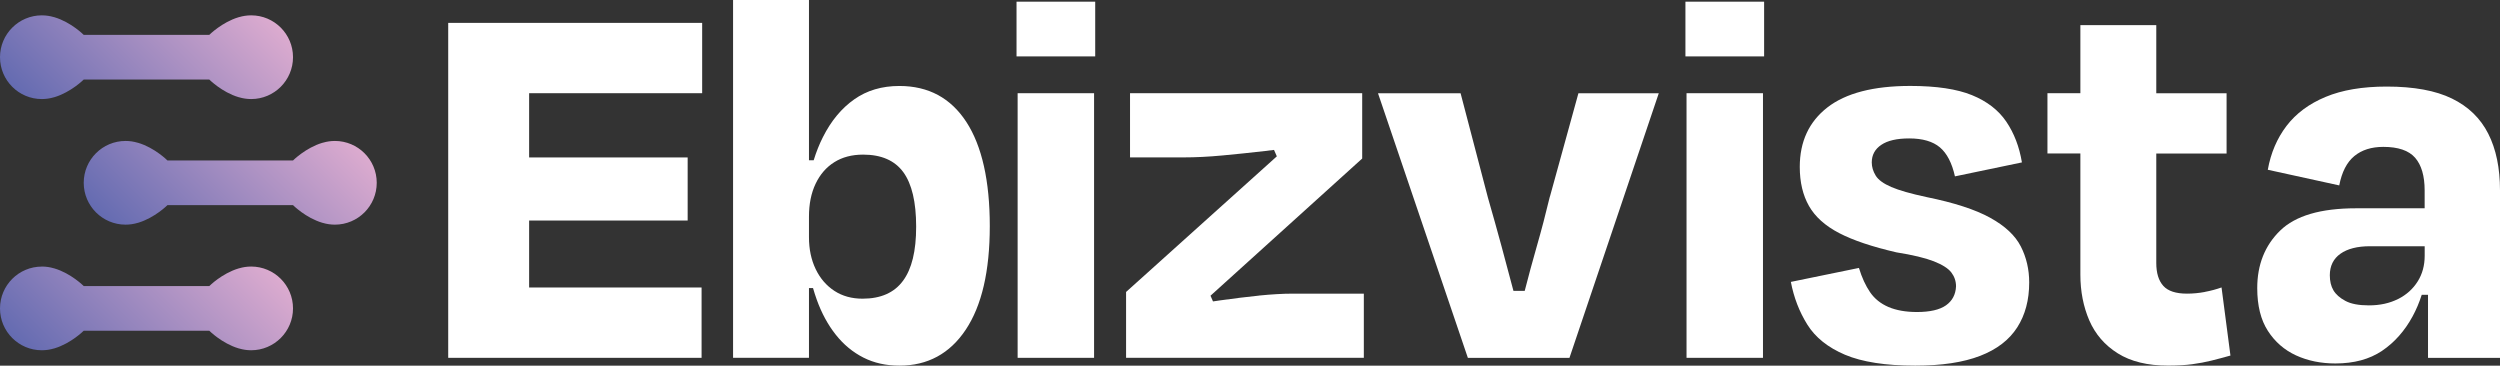 <svg width="294" height="43" viewBox="0 0 294 43" fill="none" xmlns="http://www.w3.org/2000/svg">
<rect x="0" y="0" width="294" height="43" fill="#333333" stroke="none"/>
<path d="M56.716 2.691H52.71V42.08H56.583H62.225H82.505V33.809H62.225V25.934H80.868V18.515H62.225V10.961H82.574V2.691H62.225H56.716Z" fill="white"/>
<path d="M105.767 10.111C103.71 10.111 101.94 10.635 100.451 11.689C98.963 12.737 97.736 14.216 96.777 16.121C96.352 16.957 95.991 17.867 95.689 18.846H95.135V0H86.209V42.08H95.135V33.874H95.61C95.748 34.344 95.892 34.809 96.055 35.254C96.624 36.832 97.365 38.197 98.285 39.359C99.205 40.522 100.288 41.417 101.534 42.05C102.78 42.683 104.195 43 105.767 43C109.09 43 111.696 41.59 113.576 38.766C115.455 35.941 116.399 31.885 116.399 26.587C116.399 21.29 115.479 17.164 113.645 14.345C111.805 11.52 109.184 10.111 105.767 10.111ZM106.192 33.023C105.164 34.423 103.576 35.125 101.435 35.125C100.164 35.125 99.061 34.819 98.122 34.205C97.182 33.592 96.451 32.741 95.921 31.643C95.397 30.55 95.135 29.303 95.135 27.898V25.47C95.135 23.981 95.397 22.69 95.921 21.596C96.445 20.503 97.177 19.657 98.122 19.069C99.061 18.48 100.189 18.183 101.504 18.183C103.646 18.183 105.223 18.871 106.232 20.251C107.236 21.631 107.74 23.763 107.74 26.652C107.74 29.541 107.226 31.618 106.197 33.018L106.192 33.023Z" fill="white"/>
<path d="M128.663 10.961H119.673V42.08H128.663V10.961Z" fill="white"/>
<path d="M128.797 0.198H119.544V6.633H128.797V0.198Z" fill="white"/>
<path d="M148.053 34.764C146.565 34.917 145.047 35.105 143.494 35.323C143.207 35.363 142.93 35.407 142.648 35.447L142.356 34.774L160.194 18.643V10.961H132.891V18.51H139.191C140.591 18.51 142.114 18.436 143.751 18.282C145.393 18.129 147.064 17.956 148.77 17.758C149.126 17.718 149.477 17.674 149.824 17.629L150.155 18.386L132.427 34.334V42.08H160.386V34.532H152.049C150.867 34.532 149.532 34.611 148.043 34.759L148.053 34.764Z" fill="white"/>
<path d="M182.264 23.11C181.784 25.123 181.27 27.082 180.721 28.987C180.222 30.728 179.752 32.464 179.307 34.205H177.981C177.517 32.449 177.052 30.708 176.587 28.987C176.082 27.127 175.548 25.212 174.98 23.244L171.765 10.966H162.053L172.621 42.085H184.568L195.072 10.966H185.622L182.274 23.11H182.264Z" fill="white"/>
<path d="M207.46 0.198H198.207V6.633H207.46V0.198Z" fill="white"/>
<path d="M207.326 10.961H198.336V42.08H207.326V10.961Z" fill="white"/>
<path d="M234.035 25.603C232.284 24.639 229.792 23.832 226.553 23.174C224.713 22.779 223.339 22.388 222.419 21.992C221.499 21.596 220.886 21.151 220.579 20.647C220.273 20.142 220.119 19.628 220.119 19.103C220.119 18.228 220.49 17.54 221.237 17.036C221.979 16.531 223.076 16.279 224.52 16.279C226.098 16.279 227.3 16.63 228.13 17.328C228.961 18.03 229.55 19.168 229.901 20.741L237.778 19.099C237.472 17.258 236.859 15.666 235.939 14.305C235.019 12.95 233.674 11.911 231.904 11.189C230.133 10.467 227.715 10.106 224.649 10.106C220.317 10.106 217.068 10.952 214.902 12.633C212.736 14.32 211.653 16.65 211.653 19.628C211.653 21.423 212.014 22.957 212.736 24.223C213.458 25.494 214.64 26.553 216.282 27.409C217.924 28.264 220.164 29.016 223.007 29.674C224.931 29.981 226.4 30.332 227.403 30.723C228.407 31.119 229.1 31.554 229.471 32.034C229.841 32.518 230.029 33.062 230.029 33.676C229.985 34.64 229.589 35.382 228.847 35.907C228.101 36.431 226.963 36.693 225.435 36.693C224.125 36.693 223.007 36.495 222.087 36.105C221.168 35.709 220.446 35.13 219.921 34.363C219.397 33.597 218.957 32.647 218.611 31.509L210.605 33.151C210.956 34.992 211.599 36.663 212.543 38.172C213.483 39.681 214.961 40.863 216.974 41.719C218.987 42.57 221.741 43 225.242 43C228.348 43 230.885 42.614 232.858 41.852C234.831 41.091 236.28 39.973 237.225 38.504C238.164 37.039 238.634 35.279 238.634 33.221C238.634 31.687 238.308 30.278 237.65 28.986C236.992 27.695 235.79 26.568 234.04 25.608L234.035 25.603Z" fill="white"/>
<path d="M259.29 34.334C258.588 34.467 257.89 34.532 257.188 34.532C255.878 34.532 254.943 34.225 254.399 33.611C253.85 32.998 253.578 32.103 253.578 30.921V18.055H261.846V10.966H253.578V2.953H244.652V10.961H240.78V18.05H244.652V32.296C244.652 34.264 245.003 36.06 245.7 37.678C246.403 39.295 247.515 40.591 249.048 41.551C250.581 42.515 252.55 42.995 254.953 42.995C256.046 42.995 256.995 42.941 257.806 42.832C258.617 42.723 259.369 42.58 260.071 42.406C260.773 42.228 261.515 42.035 262.301 41.813L261.253 33.804C260.64 34.022 259.982 34.2 259.285 34.329L259.29 34.334Z" fill="white"/>
<path d="M292.62 15.725C291.7 13.91 290.281 12.53 288.352 11.59C286.429 10.65 283.867 10.18 280.673 10.18C277.829 10.18 275.431 10.585 273.487 11.397C271.539 12.208 270.011 13.346 268.893 14.81C267.776 16.279 267.044 17.995 266.693 19.964L275.094 21.804C275.401 20.226 275.99 19.079 276.865 18.357C277.74 17.634 278.878 17.273 280.277 17.273C282.028 17.273 283.274 17.699 284.021 18.554C284.762 19.41 285.138 20.686 285.138 22.393V24.495H277.068C272.909 24.495 269.937 25.371 268.142 27.122C266.346 28.873 265.451 31.128 265.451 33.884C265.451 35.941 265.867 37.613 266.698 38.904C267.528 40.195 268.636 41.16 270.011 41.793C271.391 42.426 272.933 42.743 274.64 42.743C276.825 42.743 278.655 42.248 280.119 41.264C281.583 40.279 282.789 38.924 283.729 37.193C284.154 36.406 284.51 35.565 284.797 34.665H285.534V42.085H294V22.388C294 19.761 293.54 17.54 292.62 15.725ZM282.023 35.155C281.039 35.659 279.891 35.912 278.576 35.912C277.394 35.912 276.474 35.739 275.821 35.387C275.164 35.036 274.694 34.621 274.412 34.141C274.125 33.661 273.987 33.067 273.987 32.37C273.987 31.277 274.402 30.431 275.233 29.842C276.064 29.254 277.226 28.957 278.709 28.957H285.143V30.075C285.143 31.212 284.871 32.222 284.322 33.092C283.773 33.968 283.012 34.66 282.028 35.16L282.023 35.155Z" fill="white"/>
<path d="M4.92 1.805C5.415 1.805 5.89 1.88 6.34 2.013C6.35 2.013 6.355 2.013 6.364 2.018C6.379 2.018 6.389 2.028 6.404 2.028C8.357 2.607 9.846 4.101 9.846 4.101H24.612C24.612 4.101 26.101 2.612 28.054 2.028C28.069 2.028 28.079 2.018 28.093 2.018C28.103 2.018 28.108 2.018 28.118 2.013C28.568 1.88 29.043 1.805 29.538 1.805C32.257 1.805 34.458 4.012 34.458 6.727C34.458 9.448 32.252 11.649 29.538 11.649C29.043 11.649 28.568 11.575 28.118 11.441C28.108 11.441 28.103 11.441 28.093 11.436C28.079 11.436 28.069 11.426 28.054 11.426C26.101 10.848 24.612 9.354 24.612 9.354H9.846C9.846 9.354 8.357 10.843 6.404 11.426C6.389 11.426 6.379 11.436 6.364 11.436C6.355 11.436 6.35 11.436 6.34 11.441C5.89 11.575 5.415 11.649 4.92 11.649C2.206 11.654 0 9.448 0 6.727C0 4.012 2.206 1.805 4.92 1.805Z" fill="url(#paint0_linear_79_698)"/>
<path d="M14.766 16.576C15.261 16.576 15.735 16.65 16.185 16.784C16.195 16.784 16.2 16.784 16.21 16.788C16.225 16.788 16.235 16.798 16.25 16.798C18.203 17.377 19.692 18.871 19.692 18.871H34.458C34.458 18.871 35.946 17.382 37.9 16.798C37.914 16.798 37.924 16.788 37.939 16.788C37.949 16.788 37.954 16.788 37.964 16.784C38.414 16.65 38.889 16.576 39.383 16.576C42.103 16.576 44.304 18.782 44.304 21.497C44.304 24.218 42.098 26.419 39.383 26.419C38.889 26.419 38.414 26.345 37.964 26.212C37.954 26.212 37.949 26.212 37.939 26.207C37.924 26.207 37.914 26.197 37.9 26.197C35.946 25.618 34.458 24.124 34.458 24.124H19.692C19.692 24.124 18.203 25.613 16.25 26.197C16.235 26.197 16.225 26.207 16.21 26.207C16.2 26.207 16.195 26.207 16.185 26.212C15.735 26.345 15.261 26.419 14.766 26.419C12.046 26.419 9.846 24.213 9.846 21.497C9.846 18.777 12.051 16.576 14.766 16.576Z" fill="url(#paint1_linear_79_698)"/>
<path d="M4.92 31.346C5.415 31.346 5.89 31.42 6.34 31.554C6.35 31.554 6.355 31.554 6.364 31.559C6.379 31.559 6.389 31.569 6.404 31.569C8.357 32.147 9.846 33.641 9.846 33.641H24.612C24.612 33.641 26.101 32.152 28.054 31.569C28.069 31.569 28.079 31.559 28.093 31.559C28.103 31.559 28.108 31.559 28.118 31.554C28.568 31.42 29.043 31.346 29.538 31.346C32.257 31.346 34.458 33.552 34.458 36.268C34.458 38.988 32.252 41.19 29.538 41.19C29.043 41.19 28.568 41.115 28.118 40.982C28.108 40.982 28.103 40.982 28.093 40.977C28.079 40.977 28.069 40.967 28.054 40.967C26.101 40.388 24.612 38.894 24.612 38.894H9.846C9.846 38.894 8.357 40.383 6.404 40.967C6.389 40.967 6.379 40.977 6.364 40.977C6.355 40.977 6.35 40.977 6.34 40.982C5.89 41.115 5.415 41.19 4.92 41.19C2.206 41.194 0 38.993 0 36.273C0 33.552 2.206 31.351 4.92 31.351V31.346Z" fill="url(#paint2_linear_79_698)"/>
<defs>
<linearGradient id="paint0_linear_79_698" x1="7.596" y1="16.368" x2="26.867" y2="-2.898" gradientUnits="userSpaceOnUse">
<stop stop-color="#646BB1"/>
<stop offset="1" stop-color="#DCABCF"/>
</linearGradient>
<linearGradient id="paint1_linear_79_698" x1="17.442" y1="31.138" x2="36.713" y2="11.872" gradientUnits="userSpaceOnUse">
<stop stop-color="#646BB1"/>
<stop offset="1" stop-color="#DCABCF"/>
</linearGradient>
<linearGradient id="paint2_linear_79_698" x1="7.596" y1="45.909" x2="26.867" y2="26.642" gradientUnits="userSpaceOnUse">
<stop stop-color="#646BB1"/>
<stop offset="1" stop-color="#DCABCF"/>
</linearGradient>
</defs>
</svg>
